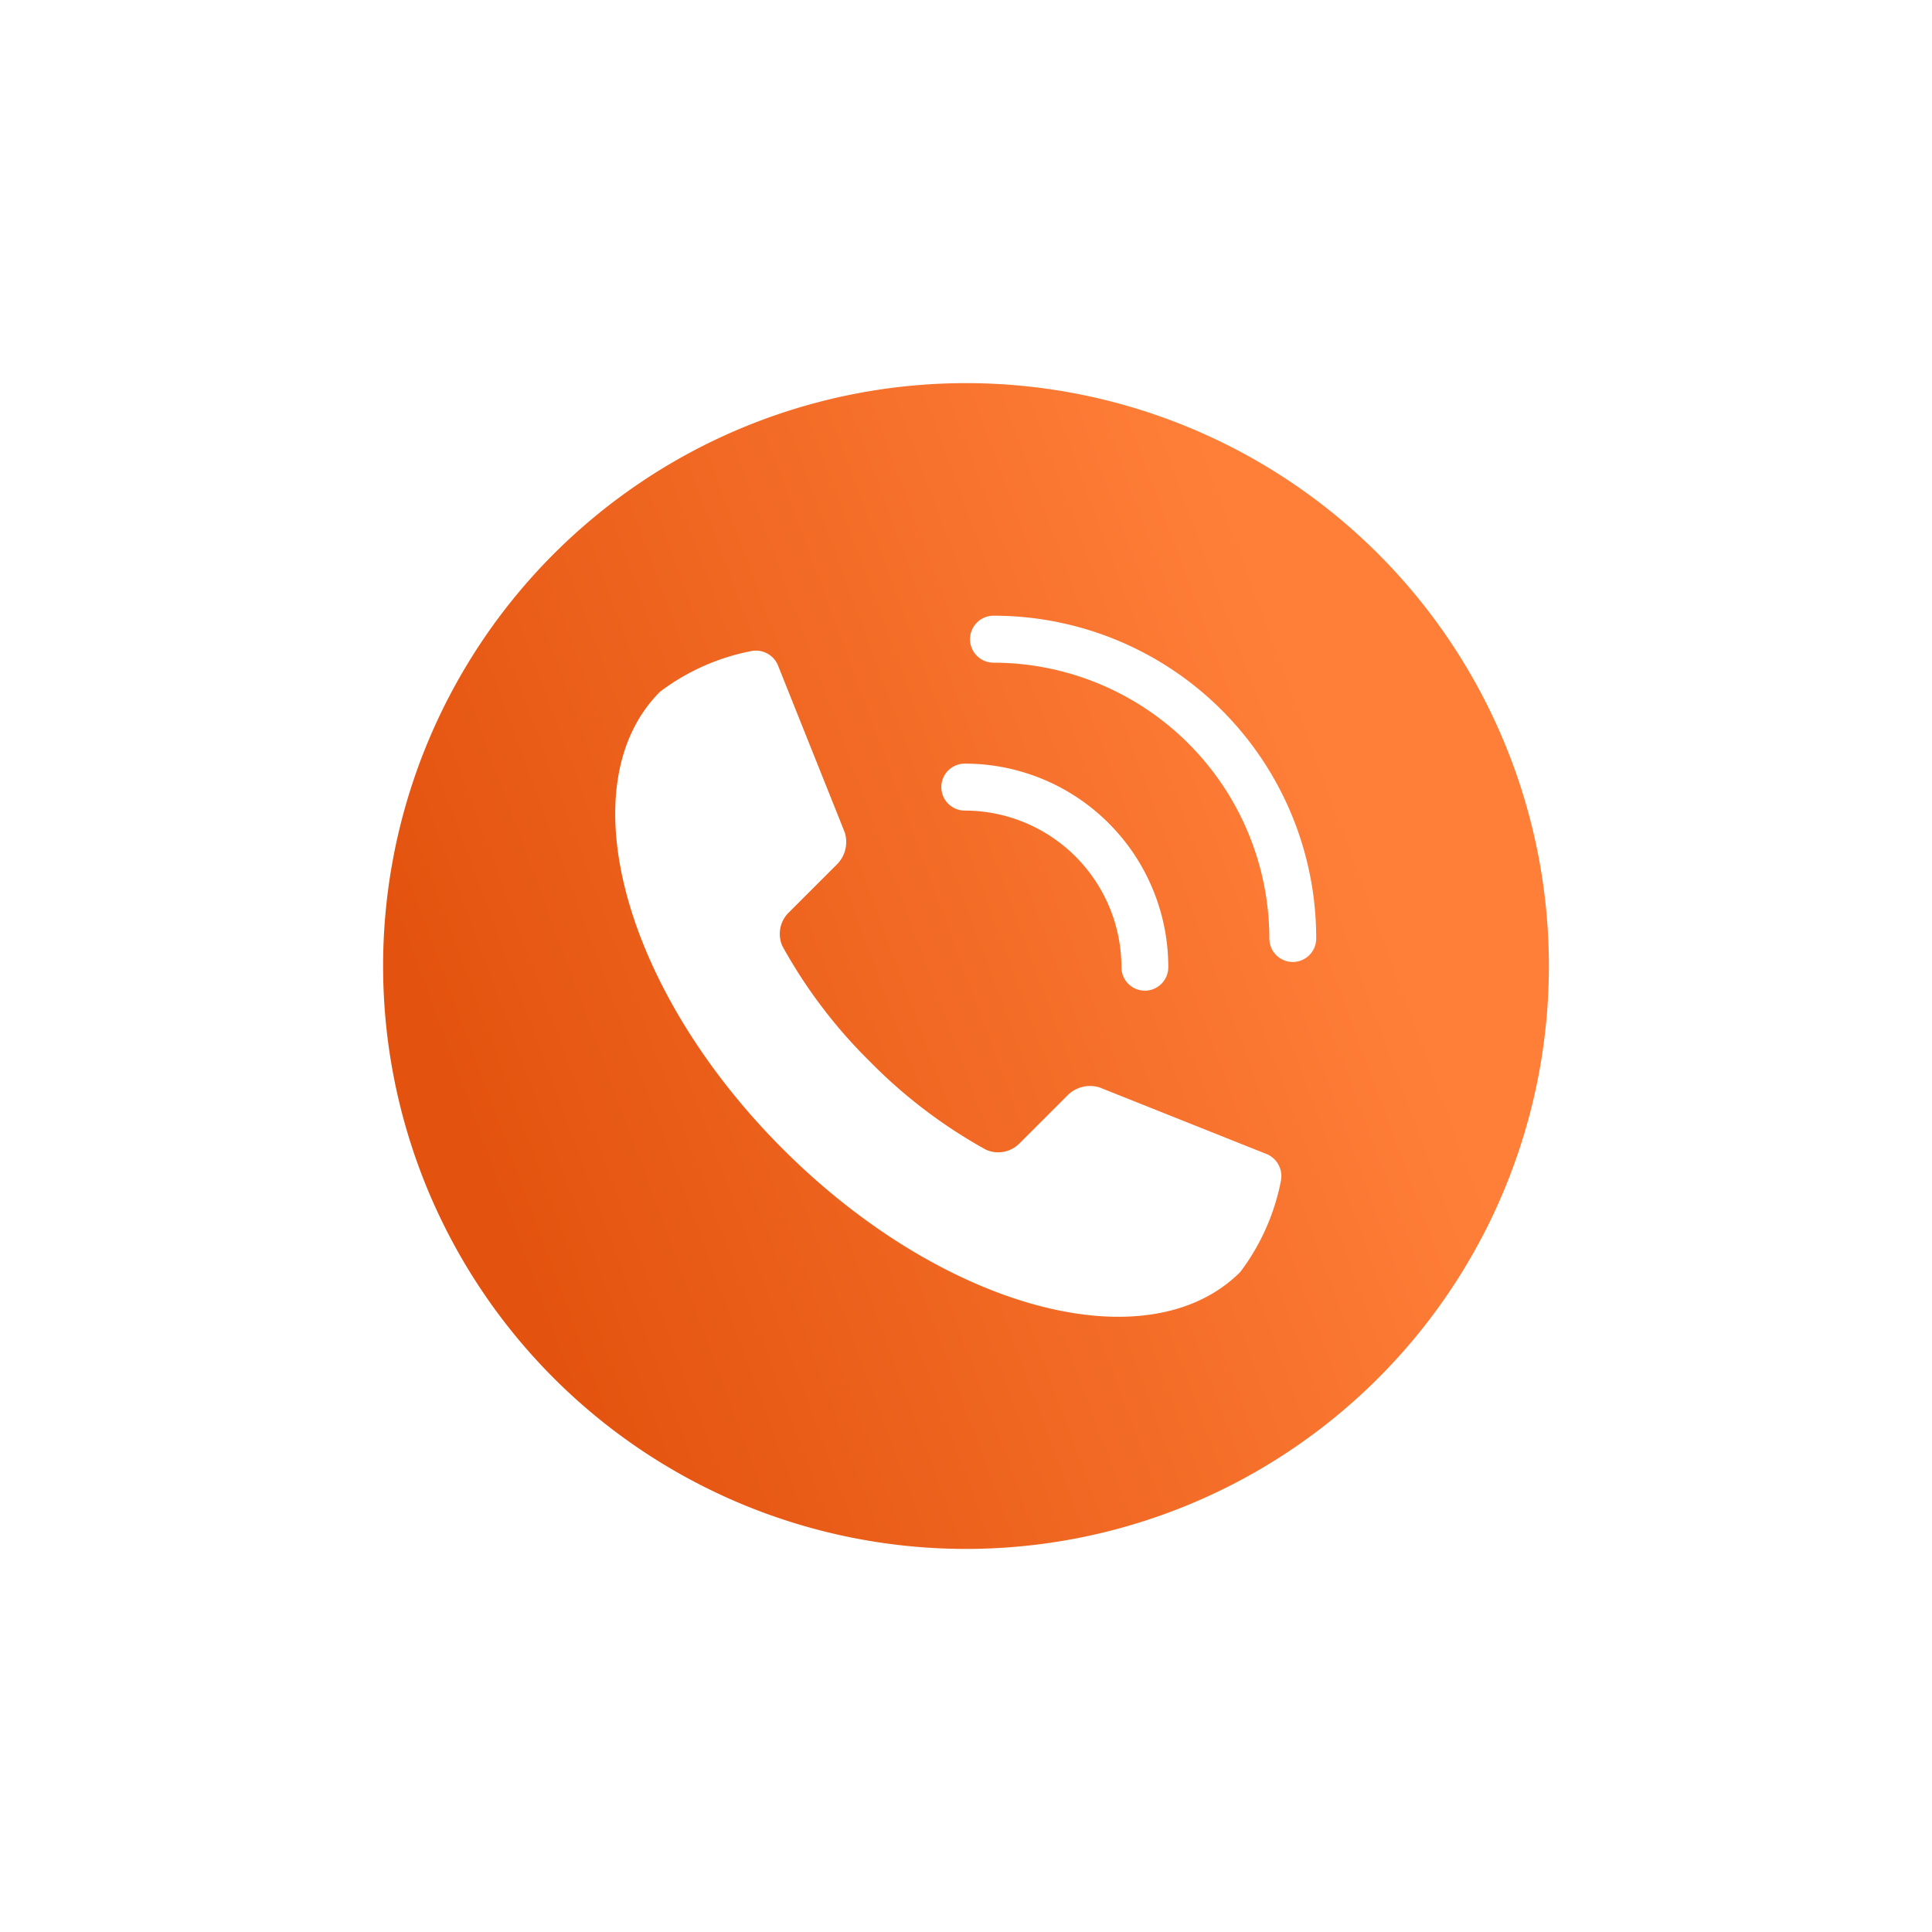 <svg xmlns="http://www.w3.org/2000/svg" xmlns:xlink="http://www.w3.org/1999/xlink" width="78.166" height="78.166" viewBox="0 0 78.166 78.166">
  <defs>
    <linearGradient id="linear-gradient" x1="0.122" y1="0.731" x2="0.854" y2="0.46" gradientUnits="objectBoundingBox">
      <stop offset="0" stop-color="#e3530f"/>
      <stop offset="1" stop-color="#ff7f39"/>
    </linearGradient>
    <filter id="Path_864" x="0" y="0" width="78.166" height="78.166" filterUnits="userSpaceOnUse">
      <feOffset input="SourceAlpha"/>
      <feGaussianBlur stdDeviation="4.5" result="blur"/>
      <feFlood flood-opacity="0.161"/>
      <feComposite operator="in" in2="blur"/>
      <feComposite in="SourceGraphic"/>
    </filter>
  </defs>
  <g id="Group_646" data-name="Group 646" transform="translate(-357.075 -842.074)">
    <g transform="matrix(1, 0, 0, 1, 357.08, 842.07)" filter="url(#Path_864)">
      <path id="Path_864-2" data-name="Path 864" d="M50.741,26.158A24.583,24.583,0,1,1,26.159,1.575,24.583,24.583,0,0,1,50.741,26.158" transform="translate(12.92 12.93)" stroke="#fff" stroke-width="2" fill="url(#linear-gradient)"/>
    </g>
    <path id="Path_866" data-name="Path 866" d="M49.013,38.014a.948.948,0,0,1-.948-.948,6.344,6.344,0,0,0-6.337-6.338.948.948,0,0,1,0-1.9,8.232,8.232,0,0,1,8.232,8.233A.948.948,0,0,1,49.013,38.014Z" transform="translate(354.382 844.141)" fill="#fff"/>
    <path id="Path_867" data-name="Path 867" d="M55.765,32.891a.948.948,0,0,1-.948-.948A11.174,11.174,0,0,0,43.657,20.782a.948.948,0,0,1,0-1.9A13.046,13.046,0,0,1,56.713,31.943.948.948,0,0,1,55.765,32.891Z" transform="translate(353.614 848.103)" fill="#fff"/>
    <path id="Path_868" data-name="Path 868" d="M20.659,22.888v0c-3.737,3.736-1.513,12.022,4.971,18.505S40.4,50.1,44.134,46.365a8.938,8.938,0,0,0,1.647-3.706.967.967,0,0,0-.548-1.052L38.446,38.9a1.285,1.285,0,0,0-1.27.288l-1.965,1.964a1.212,1.212,0,0,1-1.344.276l-.1-.052-.042-.025a20.412,20.412,0,0,1-4.563-3.487A20.418,20.418,0,0,1,25.675,33.3l-.022-.04c-.019-.035-.037-.069-.054-.1a1.213,1.213,0,0,1,.274-1.345l1.969-1.968a1.284,1.284,0,0,0,.288-1.271L25.416,21.79a.966.966,0,0,0-1.051-.549,8.938,8.938,0,0,0-3.706,1.647" transform="translate(363.121 847.172)" fill="#fff"/>
  </g>
</svg>
